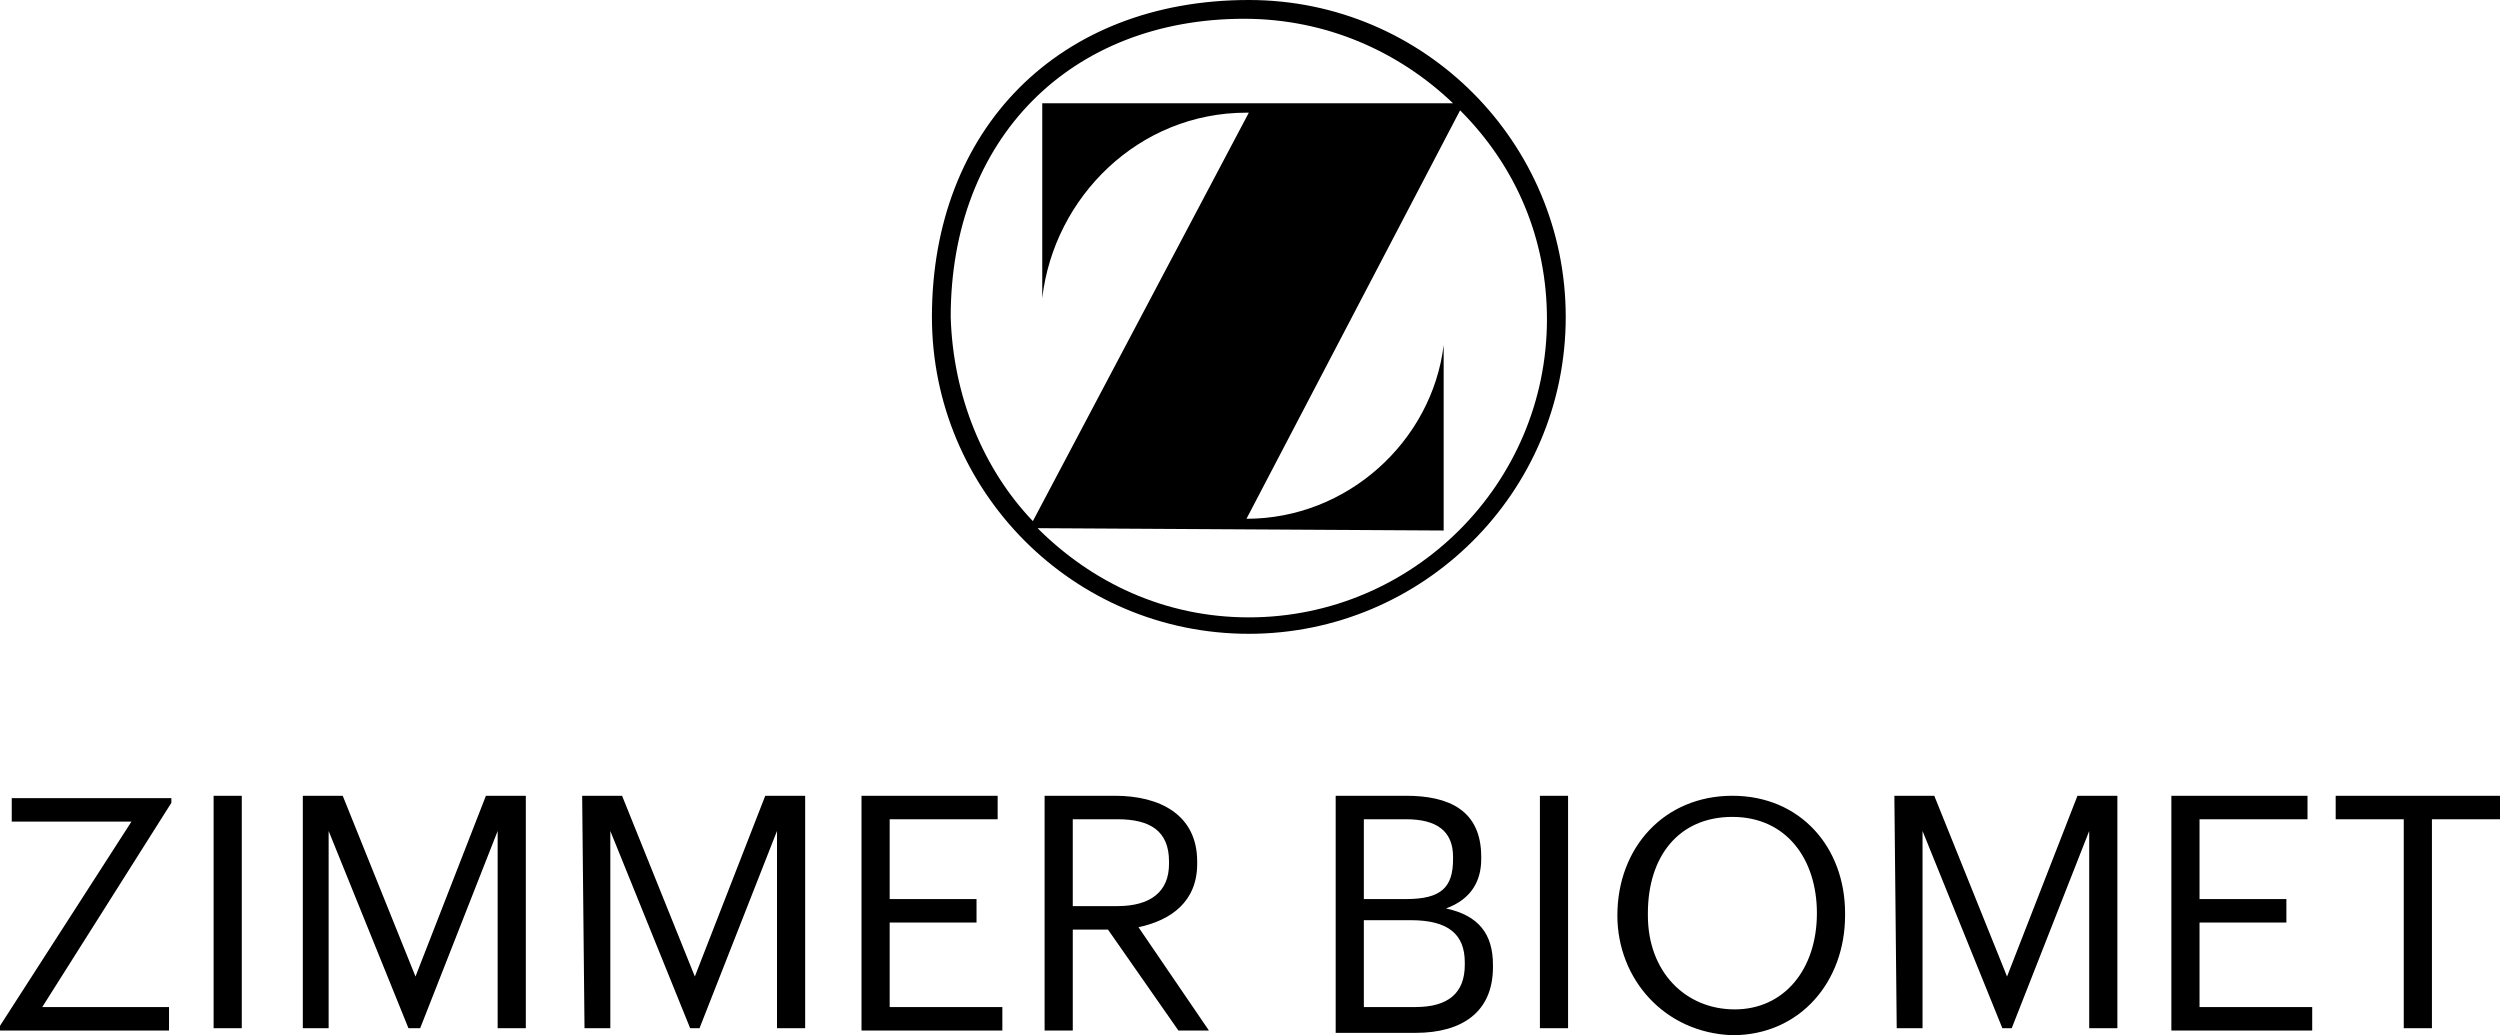 <svg xml:space="preserve" style="enable-background:new 0 0 106.5 44.1;" viewBox="0 0 106.5 44.1" y="0px" x="0px" xmlns:xlink="http://www.w3.org/1999/xlink" xmlns="http://www.w3.org/2000/svg" id="a" version="1.1">
<style type="text/css">
	.st0{fill-rule:evenodd;clip-rule:evenodd;}
</style>
<path d="M102.4,34.9h-2.9v-1h7v1h-2.9v8.9h-1.2V34.9z M92.5,33.9h5.8v1h-4.6v3.4h3.7v1h-3.7v3.6h4.8v1h-6
	C92.5,43.9,92.5,33.9,92.5,33.9z M80.7,33.9h1.7l3.1,7.7l3-7.7h1.7v9.9H89v-8.4l-3.3,8.4h-0.4l-3.4-8.4v8.4h-1.1L80.7,33.9z
	 M77.4,38.9L77.4,38.9c0-2.3-1.3-4.1-3.6-4.1c-2.3,0-3.6,1.7-3.6,4.1V39c0,2.4,1.6,4,3.7,4S77.4,41.3,77.4,38.9 M68.9,39L68.9,39
	c0-2.9,2-5.1,4.9-5.1s4.8,2.2,4.8,5V39c0,2.8-1.9,5.1-4.8,5.1C70.9,44,68.9,41.7,68.9,39 M65.6,33.9h1.2v9.9h-1.2V33.9z M60.3,42.9
	c1.4,0,2.1-0.6,2.1-1.8V41c0-1.2-0.7-1.8-2.3-1.8h-2v3.7L60.3,42.9z M59.9,38.3c1.5,0,2-0.5,2-1.7v-0.1c0-1.1-0.7-1.6-2-1.6h-1.8
	v3.4C58.1,38.3,59.9,38.3,59.9,38.3z M56.9,33.9h3c1.8,0,3.2,0.6,3.2,2.6v0.1c0,0.9-0.4,1.7-1.5,2.1c1.4,0.3,2,1.1,2,2.4v0.1
	c0,1.9-1.3,2.8-3.3,2.8h-3.4L56.9,33.9z M47.6,38.6c1.4,0,2.2-0.6,2.2-1.8v-0.1c0-1.3-0.8-1.8-2.2-1.8h-1.9v3.7L47.6,38.6z
	 M44.5,33.9h3c1.9,0,3.5,0.8,3.5,2.8v0.1c0,1.6-1.1,2.4-2.5,2.7l3,4.4h-1.3l-3-4.3h-1.5v4.3h-1.2C44.5,43.9,44.5,33.9,44.5,33.9z
	 M36.7,33.9h5.8v1h-4.6v3.4h3.7v1h-3.7v3.6h4.8v1h-6V33.9z M24.8,33.9h1.7l3.1,7.7l3-7.7h1.7v9.9h-1.2v-8.4l-3.3,8.4h-0.4L26,35.4
	v8.4h-1.1L24.8,33.9z M12.9,33.9h1.7l3.1,7.7l3-7.7h1.7v9.9h-1.2v-8.4l-3.3,8.4h-0.5L14,35.4v8.4h-1.1V33.9z M9.1,33.9h1.2v9.9H9.1
	V33.9z M0,43.7L5.6,35H0.5v-1h6.8v0.2l-5.5,8.7h5.4v1H0C0,43.9,0,43.7,0,43.7z"></path>
<path d="M44.2,22.5c2.3,2.3,5.4,3.8,9,3.8c7,0,12.7-5.7,12.7-12.7c0-3.4-1.3-6.5-3.7-8.9l-9.1,17.4
	c4.3,0,7.9-3.3,8.4-7.4v7.9L44.2,22.5L44.2,22.5z M44,22.2l9.2-17.4h-0.1c-4.6,0-8.2,3.6-8.7,7.9V4.4h17.5c-2.3-2.2-5.4-3.6-8.9-3.6
	c-7.4,0-12.5,5.1-12.5,12.7C40.6,16.9,41.9,20,44,22.2 M53.2,0c7.5,0,13.5,6.1,13.5,13.5C66.7,21,60.6,27,53.2,27
	c-7.5,0-13.5-6.1-13.5-13.5C39.7,5.5,45.1,0,53.2,0" class="st0"></path>
</svg>
